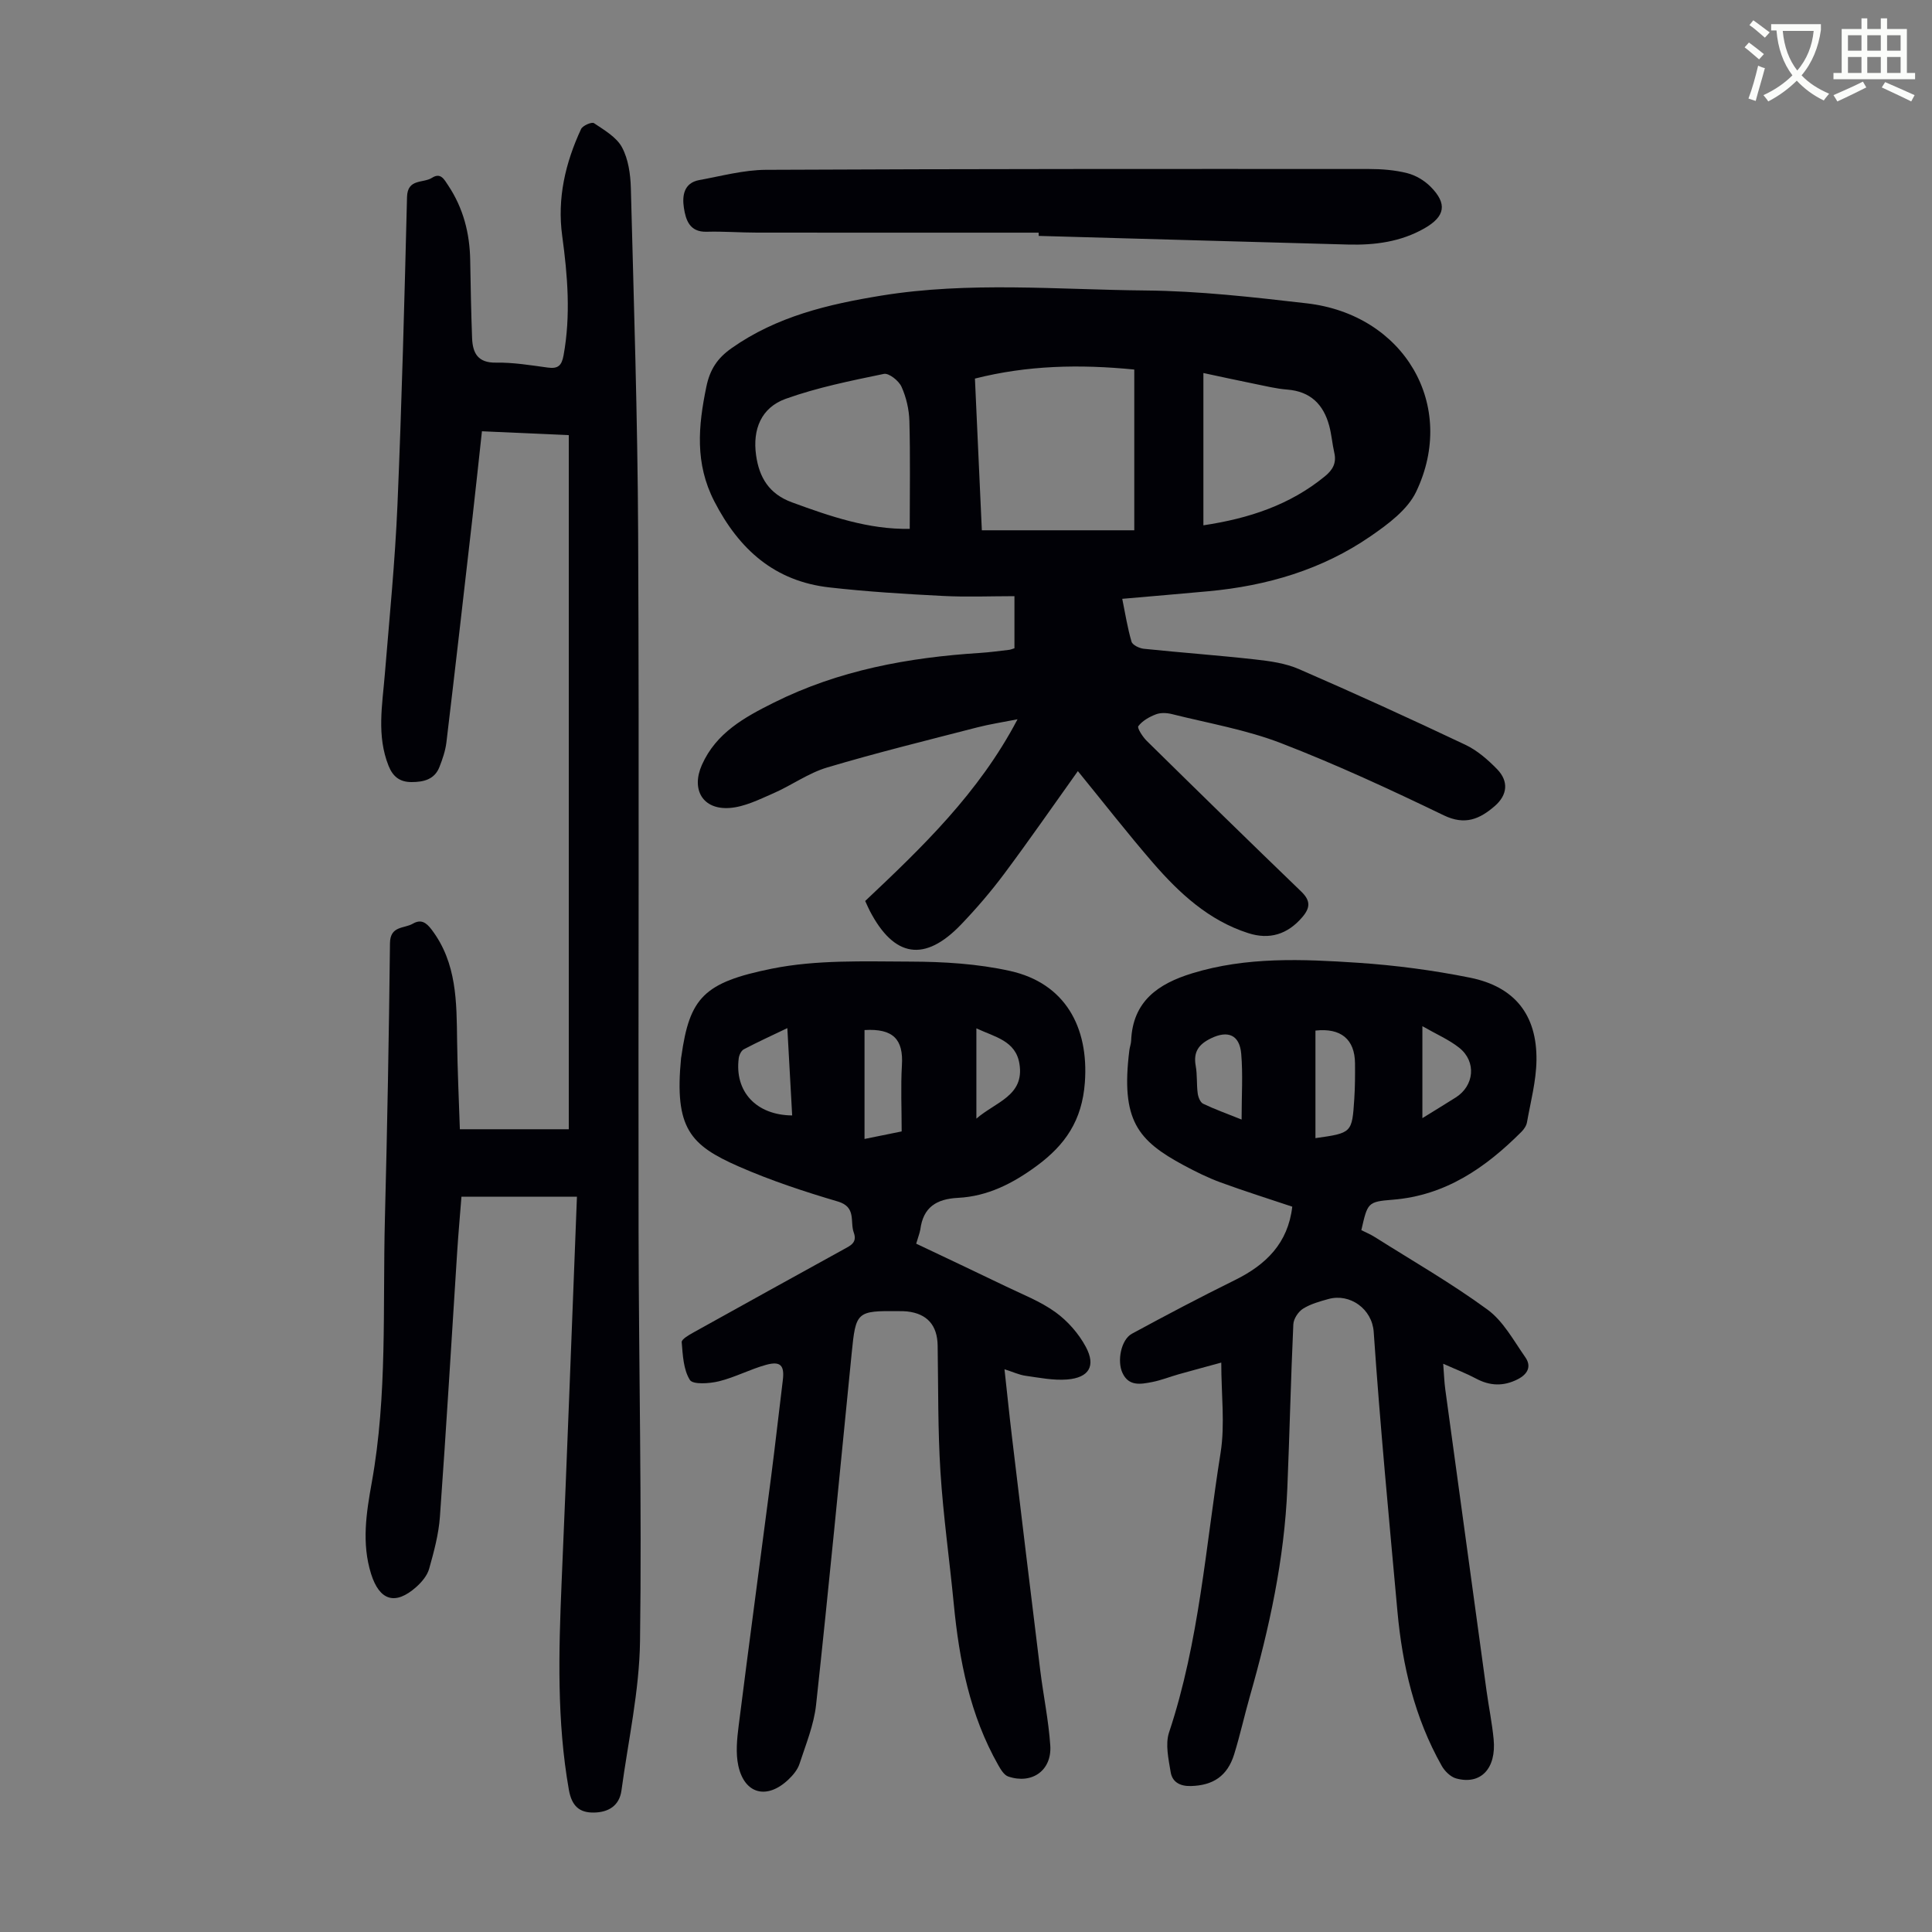 <svg enable-background="new 0 0 400 400" viewBox="0 0 400 400" xmlns="http://www.w3.org/2000/svg"><rect x="0" y="0" width="400" height="400" fill="#808080" stroke="none"/><path d="m362.1 8.8c1.1.8 2.1 1.6 3.1 2.4l-1 1.1c-1.3-1.1-2.3-2-3-2.5zm1.9 4.8c.5.2.9.4 1.4.5-.6 2.3-1.3 4.5-1.9 6.8l-1.5-.5c.8-2.1 1.4-4.3 2-6.8zm-1-9.4c1.3.9 2.4 1.8 3.4 2.5l-1 1.1c-1.4-1.2-2.4-2.1-3.2-2.6zm3.7 2.2v-1.4h10.3v1.2c-.5 3.6-1.8 6.8-4 9.4 1.5 1.6 3.4 2.8 5.7 3.8-.3.4-.7.8-1.1 1.4-2.3-1.1-4.1-2.5-5.6-4.1-1.6 1.6-3.6 3.1-5.9 4.3-.3-.5-.7-.9-1-1.3 2.4-1.1 4.4-2.5 6-4.1-1.9-2.5-3-5.6-3.3-9.3h-1.1zm8.8 0h-6.4c.3 3.3 1.3 6 3 8.2 2-2.3 3.1-5.1 3.4-8.2z" fill="#fbfcfa"/><path d="m385.3 3.8h1.3v2.2h2.8v-2.2h1.3v2.2h4.1v9.1h1.7v1.3h-16.9v-1.3h1.7v-9.1h4.1v-2.2zm.4 13.1.7 1.2c-1.8.9-3.8 1.9-6 2.9-.2-.4-.5-.8-.8-1.3 2.3-1 4.3-1.9 6.1-2.8zm-3.1-6.4h2.8v-3.2h-2.8zm0 4.6h2.8v-3.3h-2.8zm4-4.6h2.8v-3.2h-2.8zm0 4.6h2.8v-3.3h-2.8zm3.7 1.9c2.1.9 4.1 1.8 6.1 2.7l-.7 1.3c-2.2-1.1-4.2-2-6.1-2.9zm3.2-9.7h-2.8v3.2h2.8zm-2.8 7.8h2.8v-3.3h-2.8z" fill="#fbfcfa"/><g fill="#010106"><path d="m223.16 159.65c-5.22 7.31-10.11 14.38-15.25 21.26-2.74 3.67-5.74 7.17-8.91 10.48-7.54 7.88-13.88 6.88-18.92-2.81-.31-.59-.56-1.21-.95-2.04 11.78-11.12 23.51-22.33 31.54-37.62-3.1.61-5.76 1.01-8.35 1.68-10.38 2.68-20.8 5.24-31.07 8.3-3.9 1.16-7.36 3.7-11.14 5.35-2.92 1.27-5.97 2.81-9.05 3.03-5.59.4-8.01-3.83-5.73-8.94 2.96-6.63 8.82-9.84 14.87-12.86 13.45-6.72 27.88-9.36 42.73-10.3 2.01-.13 4.01-.41 6.01-.64.31-.04.62-.18 1.09-.32 0-3.33 0-6.66 0-10.79-4.93 0-9.92.21-14.88-.05-7.82-.4-15.64-.88-23.42-1.76-11.32-1.27-18.69-7.82-23.84-17.82-4.05-7.88-3.33-15.58-1.65-23.72.74-3.59 2.29-5.93 5.22-7.99 9.35-6.59 20.03-9.1 31.03-10.89 18.16-2.95 36.42-1.23 54.62-1.06 11.15.1 22.32 1.38 33.42 2.66 20.19 2.31 31.23 21.11 22.67 39.01-1.78 3.73-5.81 6.71-9.39 9.18-10.06 6.95-21.49 10.3-33.6 11.42-5.78.53-11.56 1.02-17.86 1.57.63 3.11 1.09 6.04 1.92 8.87.2.69 1.61 1.37 2.53 1.47 7.68.8 15.38 1.35 23.05 2.21 3.07.34 6.29.78 9.08 2 11.57 5.02 23.04 10.26 34.44 15.66 2.46 1.16 4.68 3.1 6.6 5.07 2.43 2.51 2.14 5.34-.5 7.63-3.09 2.67-6.14 4.05-10.56 1.91-11.06-5.34-22.24-10.52-33.69-14.94-7.23-2.79-15.04-4.12-22.61-6.02-1.04-.26-2.33-.32-3.3.06-1.36.52-2.79 1.33-3.63 2.44-.29.38.91 2.24 1.77 3.08 10.6 10.43 21.24 20.84 31.95 31.16 1.97 1.9 1.9 3.36.2 5.34-3.06 3.55-6.77 4.68-11.15 3.28-8.19-2.62-14.27-8.26-19.73-14.55-5.34-6.18-10.36-12.63-15.56-19zm11.68-83.14c-11.34-1.12-22.13-.88-32.99 1.87.49 10.72.97 21.25 1.43 31.41h31.56c0-11.32 0-22.12 0-33.28zm-46.49 32.98c0-7.61.13-14.97-.07-22.32-.07-2.4-.65-4.93-1.64-7.11-.56-1.24-2.61-2.86-3.64-2.65-6.85 1.42-13.77 2.81-20.33 5.16-5.06 1.82-6.89 6.31-6.13 11.69.65 4.6 2.68 8.01 7.44 9.75 7.98 2.93 15.94 5.65 24.37 5.48zm60.8-.73c9.46-1.42 17.92-4.22 25.15-10.14 1.64-1.34 2.44-2.76 1.95-4.89-.42-1.84-.56-3.76-1.05-5.58-1.19-4.42-3.88-7.11-8.68-7.49-2.32-.18-4.62-.76-6.92-1.22-3.44-.69-6.86-1.45-10.45-2.21z"/><path d="m119.45 247.76c-8.64 0-16.08 0-23.91 0-.28 3.59-.63 7.45-.88 11.33-1.18 18.31-2.26 36.64-3.58 54.94-.26 3.63-1.24 7.24-2.23 10.77-.39 1.4-1.53 2.75-2.66 3.76-4.37 3.89-7.62 2.82-9.36-2.7-1.99-6.36-.99-12.65.14-18.93 3.26-18.08 2.25-36.36 2.72-54.57.49-19.02.84-38.04 1.05-57.07.04-3.66 2.92-3 4.73-4.05 1.68-.97 2.75-.28 3.88 1.21 5.26 6.93 5.18 15 5.29 23.08.08 6.02.36 12.03.57 18.27h22.55c0-47.81 0-95.46 0-143.71-5.79-.26-11.63-.52-17.98-.8-.66 6.04-1.28 11.88-1.94 17.71-1.78 15.56-3.55 31.11-5.41 46.66-.21 1.75-.8 3.49-1.45 5.14-1.01 2.59-3.28 3.12-5.78 3.12-2.38 0-3.84-1.08-4.75-3.36-2.49-6.24-1.3-12.56-.78-18.91.96-11.7 2.12-23.39 2.62-35.11.9-21.24 1.45-42.5 1.98-63.75.1-3.87 3.34-2.81 5.16-3.97 1.8-1.16 2.52.3 3.35 1.55 3.14 4.71 4.48 9.92 4.57 15.53.09 5.36.19 10.72.39 16.08.12 3.1 1.16 5.17 4.98 5.1 3.55-.06 7.13.54 10.68 1.02 2.12.29 2.89-.38 3.28-2.53 1.51-8.28.84-16.49-.28-24.72-1.07-7.79.65-15.13 3.91-22.14.33-.71 2.22-1.52 2.67-1.21 2.12 1.43 4.65 2.88 5.79 4.99 1.32 2.44 1.76 5.57 1.84 8.42.62 23.83 1.4 47.66 1.51 71.5.23 48.25.01 96.51.09 144.76.05 28.21.69 56.42.3 84.62-.14 10.31-2.45 20.6-3.84 30.89-.43 3.22-2.75 4.54-5.68 4.59-3.02.06-4.61-1.34-5.21-4.7-2.51-14.23-2.11-28.52-1.51-42.85 1.14-26.39 2.12-52.77 3.18-79.96z"/><path d="m252.85 282.11c-3.08.84-5.97 1.62-8.86 2.43-1.83.52-3.61 1.24-5.47 1.6-2.3.44-4.81.95-6.12-1.88-1.17-2.5-.28-6.91 1.94-8.12 7.06-3.83 14.17-7.58 21.37-11.13 6.42-3.17 10.96-7.62 11.84-15.18-4.99-1.67-9.97-3.24-14.86-5.03-2.61-.96-5.13-2.21-7.59-3.53-9.53-5.13-13.09-9.3-11.28-23.82.08-.66.34-1.31.37-1.98.33-8.19 5.61-11.8 12.65-13.96 11.27-3.45 22.81-2.94 34.29-2.18 7.79.52 15.59 1.55 23.24 3.09 9.26 1.87 13.86 7.73 13.74 17.1-.06 4.3-1.21 8.59-1.97 12.86-.12.7-.63 1.44-1.15 1.96-7.43 7.43-15.71 13.18-26.66 14.05-5.2.41-5.18.64-6.48 6.3.87.44 1.87.85 2.77 1.42 7.83 4.94 15.89 9.57 23.35 15.03 3.27 2.39 5.41 6.41 7.82 9.85 1.35 1.92.49 3.53-1.58 4.58-2.94 1.49-5.75 1.39-8.65-.17-1.92-1.03-3.98-1.81-6.76-3.05.18 2.36.23 3.85.43 5.31 2.84 20.82 5.69 41.64 8.55 62.46.46 3.32 1.14 6.62 1.46 9.96.59 6.08-2.67 9.52-7.75 8.13-1.17-.32-2.39-1.52-3.01-2.64-5.6-9.92-8.14-20.76-9.16-31.99-1.75-19.27-3.59-38.53-4.91-57.83-.33-4.75-4.91-8.02-9.34-6.81-1.82.5-3.73 1.03-5.29 2.01-.99.62-1.96 2.1-2.01 3.24-.52 11.29-.77 22.59-1.24 33.88-.61 14.73-3.73 29.02-7.76 43.14-1.13 3.97-2.02 8.02-3.24 11.97-1.4 4.54-4.38 6.48-8.97 6.6-2.3.06-3.86-.85-4.19-2.9-.44-2.7-1.14-5.76-.33-8.2 6.27-18.84 7.58-38.57 10.68-57.96.92-5.86.13-12 .13-18.61zm19.5-46.47c7.55-1.07 7.58-1.07 8.04-8.13.16-2.45.17-4.92.15-7.38-.05-4.95-2.92-7.35-8.19-6.76zm-15.29-3.85c0-5.01.29-9.35-.08-13.63-.35-3.96-2.8-4.86-6.23-3.2-2.59 1.25-3.71 2.83-3.19 5.72.34 1.86.16 3.8.41 5.68.1.78.53 1.87 1.13 2.16 2.36 1.13 4.85 2.02 7.96 3.27zm37.43-19.33v19.04c2.56-1.59 4.74-2.91 6.89-4.27 3.86-2.43 4.34-7.43.75-10.29-2.12-1.69-4.7-2.79-7.64-4.48z"/><path d="m189.69 257.49c6.2 2.95 12.34 5.83 18.46 8.79 3.52 1.7 7.25 3.14 10.38 5.4 2.52 1.82 4.8 4.42 6.27 7.16 2.14 3.98.66 6.41-3.88 6.77-2.83.22-5.74-.37-8.59-.77-1.3-.18-2.54-.77-4.36-1.35.54 4.88 1 9.46 1.55 14.03 1.93 16.1 3.86 32.2 5.85 48.3.64 5.2 1.73 10.36 2.08 15.58.34 5.16-3.79 8.07-8.7 6.41-.86-.29-1.56-1.45-2.07-2.36-5.87-10.34-8.08-21.69-9.21-33.35-.88-9.13-2.18-18.23-2.76-27.37-.55-8.7-.44-17.44-.58-26.16-.07-4.19-2.17-6.59-6.32-7.05-.55-.06-1.12-.06-1.68-.06-8.78-.09-8.94.08-9.8 8.72-2.41 24.27-4.74 48.54-7.37 72.79-.45 4.15-2.12 8.19-3.43 12.21-.39 1.21-1.34 2.35-2.29 3.25-4.44 4.22-9.1 3.04-10.38-2.86-.57-2.63-.27-5.54.07-8.26 2.17-17.19 4.49-34.37 6.72-51.55.86-6.65 1.6-13.32 2.42-19.98.38-3.05-.44-4.03-3.44-3.21-3.32.91-6.44 2.59-9.78 3.41-1.96.48-5.4.72-6.02-.28-1.34-2.14-1.47-5.14-1.69-7.82-.05-.6 1.48-1.48 2.42-2 10.35-5.77 20.73-11.49 31.1-17.21 1.38-.76 2.88-1.37 2.1-3.49-.82-2.26.6-5.27-3.29-6.42-6.95-2.05-13.88-4.34-20.5-7.24-10.08-4.43-13.38-7.91-11.96-22.48.01-.11.04-.22.06-.33 1.7-12.17 4.67-15.31 18.7-18.15 9.29-1.88 19.12-1.5 28.7-1.47 6.89.02 13.93.44 20.63 1.93 11.37 2.52 16.35 11.58 15.51 23.09-.58 7.88-4.05 12.93-10.03 17.32-4.93 3.62-10.14 6.26-16.21 6.57-4.52.23-7.23 1.95-7.83 6.57-.15.82-.49 1.65-.85 2.92zm-10.7-44.23v22.55c2.83-.58 5.4-1.1 7.69-1.56 0-4.79-.21-9.25.05-13.68.34-5.39-1.8-7.66-7.74-7.31zm-15.98-.4c-3.26 1.56-6.17 2.89-9 4.38-.54.28-.97 1.17-1.06 1.84-.9 6.9 3.59 11.79 11.06 11.86-.32-5.89-.65-11.75-1-18.08zm39.14.05v18.69c4.01-3.48 9.96-4.73 8.92-11.31-.75-4.83-5.11-5.59-8.92-7.38z"/><path d="m215.04 48.17c-19.45 0-38.9.01-58.35-.01-3.46 0-6.93-.28-10.39-.18-3.56.1-4.33-2.49-4.71-4.97-.37-2.44-.04-5.14 3.19-5.73 4.57-.83 9.18-2.09 13.77-2.12 41.62-.2 83.23-.19 124.85-.17 2.66 0 5.39.21 7.95.86 1.75.44 3.55 1.51 4.83 2.8 3.51 3.52 3.04 6.16-1.24 8.61-4.92 2.82-10.32 3.52-15.86 3.37-21.34-.58-42.69-1.19-64.03-1.79-.01-.23-.01-.45-.01-.67z"/></g></svg>